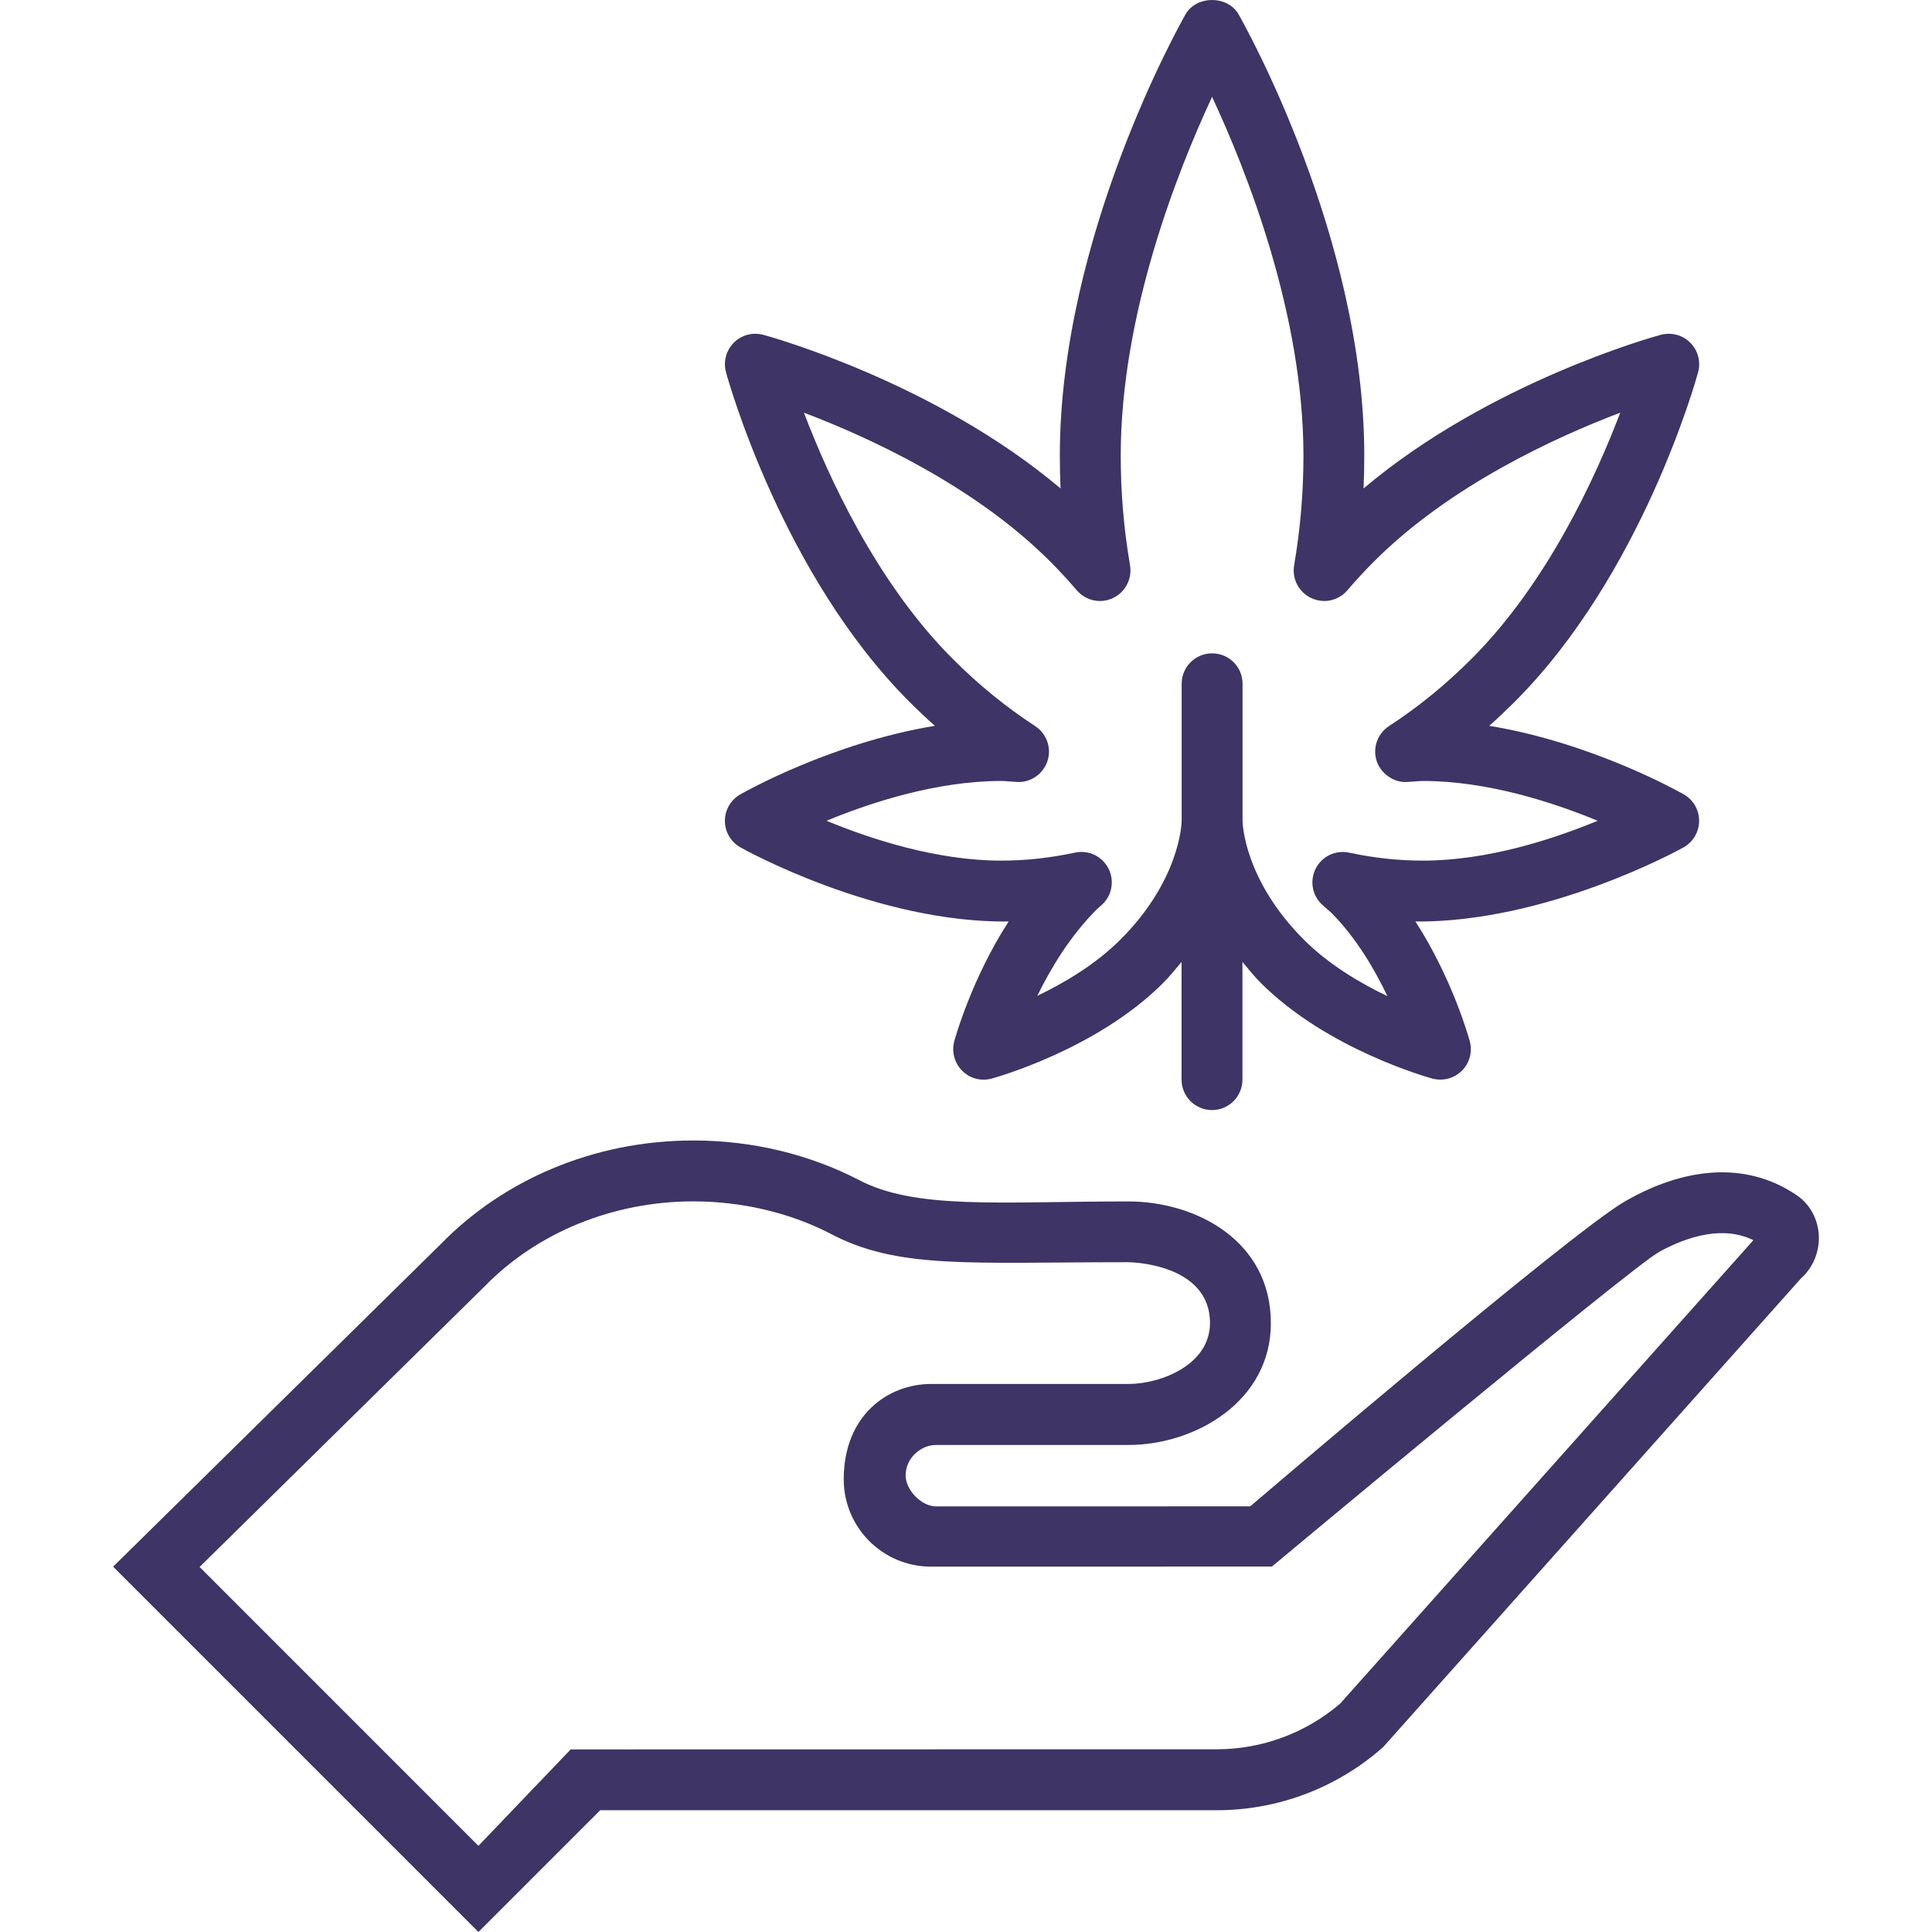 <svg width="35" height="35" viewBox="0 0 35 35" fill="none" xmlns="http://www.w3.org/2000/svg">
<g clip-path="url(#clip0)">
<path d="M32.547 21.651C31.582 20.997 30.445 21.183 29.438 21.764C28.431 22.345 22.649 27.289 22.649 27.289L16.957 27.29C16.693 27.29 16.406 26.992 16.406 26.729C16.406 26.419 16.676 26.177 16.957 26.177H20.44C21.659 26.177 23.023 25.383 23.023 23.971C23.023 22.471 21.659 21.765 20.44 21.765C18.121 21.765 16.578 21.921 15.546 21.369C14.663 20.917 13.646 20.661 12.561 20.661C10.739 20.661 9.107 21.388 7.989 22.534L2.049 28.382L8.667 35L10.873 32.794H22.043C23.155 32.794 24.229 32.386 25.059 31.648L32.622 23.164C33.084 22.753 33.058 21.999 32.547 21.651ZM24.281 30.86C23.658 31.395 22.865 31.69 22.043 31.69L10.339 31.692L8.667 33.439L3.616 28.387L8.779 23.304C9.733 22.325 11.112 21.764 12.561 21.764C13.434 21.764 14.294 21.966 15.025 22.339C16.254 22.997 17.538 22.866 20.44 22.866C20.454 22.866 21.92 22.878 21.92 23.969C21.92 24.721 21.036 25.072 20.44 25.072H16.866C16.097 25.072 15.285 25.629 15.285 26.8C15.285 27.672 15.99 28.381 16.866 28.381L23.041 28.38C23.041 28.38 29.537 22.964 30.061 22.677C30.585 22.39 31.224 22.201 31.764 22.467L24.281 30.86Z" fill="#3E3465"/>
<path d="M13.132 14.87C13.132 15.068 13.238 15.251 13.41 15.349C13.508 15.405 15.89 16.721 18.272 16.694C17.601 17.733 17.304 18.803 17.288 18.862C17.236 19.053 17.29 19.257 17.43 19.397C17.569 19.538 17.774 19.592 17.966 19.539C18.042 19.518 19.871 19.01 21.073 17.806C21.2 17.679 21.299 17.553 21.405 17.426V19.558C21.405 19.863 21.652 20.11 21.957 20.11C22.262 20.11 22.508 19.863 22.508 19.558V17.426C22.614 17.553 22.713 17.679 22.84 17.806C24.043 19.01 25.871 19.518 25.948 19.539C25.997 19.552 26.045 19.558 26.094 19.558C26.238 19.558 26.379 19.502 26.484 19.397C26.624 19.257 26.678 19.053 26.626 18.862C26.61 18.803 26.313 17.733 25.642 16.694C28.011 16.715 30.406 15.405 30.503 15.349C30.675 15.251 30.781 15.068 30.781 14.87C30.781 14.673 30.677 14.489 30.505 14.392C30.425 14.346 28.849 13.456 26.979 13.149C27.136 13.009 27.289 12.864 27.439 12.715C29.744 10.41 30.722 6.891 30.763 6.743C30.814 6.552 30.761 6.348 30.62 6.208C30.48 6.067 30.278 6.015 30.085 6.066C29.949 6.102 26.972 6.931 24.702 8.849C24.711 8.652 24.715 8.453 24.715 8.252C24.715 4.291 22.529 0.42 22.437 0.258C22.239 -0.086 21.676 -0.086 21.478 0.258C21.386 0.42 19.2 4.291 19.2 8.252C19.2 8.453 19.204 8.652 19.213 8.849C16.943 6.931 13.966 6.103 13.83 6.066C13.637 6.015 13.434 6.067 13.294 6.208C13.154 6.348 13.1 6.552 13.152 6.743C13.193 6.891 14.171 10.41 16.476 12.715C16.625 12.864 16.779 13.009 16.936 13.149C15.066 13.456 13.49 14.346 13.41 14.392C13.238 14.49 13.132 14.673 13.132 14.87ZM18.139 14.148C18.188 14.148 18.233 14.152 18.277 14.156L18.429 14.166C18.667 14.181 18.902 14.02 18.977 13.784C19.053 13.548 18.961 13.29 18.753 13.154C18.214 12.802 17.726 12.403 17.257 11.934C15.883 10.559 15.007 8.641 14.564 7.476C15.729 7.918 17.648 8.794 19.022 10.169C19.199 10.345 19.358 10.521 19.509 10.696C19.672 10.884 19.94 10.941 20.162 10.834C20.386 10.729 20.512 10.487 20.472 10.243C20.359 9.584 20.303 8.932 20.303 8.252C20.303 5.699 21.329 3.105 21.958 1.755C22.587 3.103 23.613 5.694 23.613 8.252C23.613 8.932 23.557 9.584 23.444 10.243C23.404 10.487 23.529 10.729 23.754 10.834C23.979 10.941 24.244 10.884 24.407 10.696C24.557 10.521 24.717 10.345 24.894 10.169C26.268 8.794 28.187 7.918 29.352 7.476C28.909 8.641 28.033 10.56 26.659 11.934C26.19 12.403 25.702 12.802 25.163 13.154C24.955 13.29 24.863 13.547 24.939 13.784C25.014 14.02 25.259 14.182 25.487 14.166L25.639 14.156C25.683 14.152 25.728 14.148 25.777 14.148C26.945 14.148 28.134 14.534 28.943 14.869C28.135 15.204 26.946 15.591 25.777 15.591C25.334 15.591 24.898 15.544 24.442 15.447C24.193 15.394 23.95 15.513 23.836 15.734C23.723 15.956 23.771 16.227 23.957 16.394C23.961 16.398 24.108 16.527 24.114 16.532C24.561 16.979 24.898 17.55 25.134 18.046C24.64 17.81 24.07 17.473 23.622 17.024C22.536 15.939 22.511 14.911 22.51 14.873V12.387C22.51 12.082 22.264 11.836 21.959 11.836C21.654 11.836 21.407 12.082 21.407 12.387V14.865V14.869C21.406 14.923 21.375 15.946 20.295 17.024C19.851 17.468 19.286 17.804 18.792 18.04C19.039 17.535 19.395 16.944 19.876 16.467C19.882 16.462 19.956 16.398 19.96 16.393C20.145 16.226 20.194 15.955 20.081 15.734C19.966 15.513 19.724 15.393 19.474 15.446C19.018 15.543 18.582 15.591 18.139 15.591C16.971 15.591 15.782 15.204 14.973 14.869C15.782 14.535 16.971 14.148 18.139 14.148Z" fill="#3E3465"/>
</g>
<defs>
<clipPath id="clip0">
<rect width="35" height="35" fill="white"/>
</clipPath>
</defs>
</svg>

